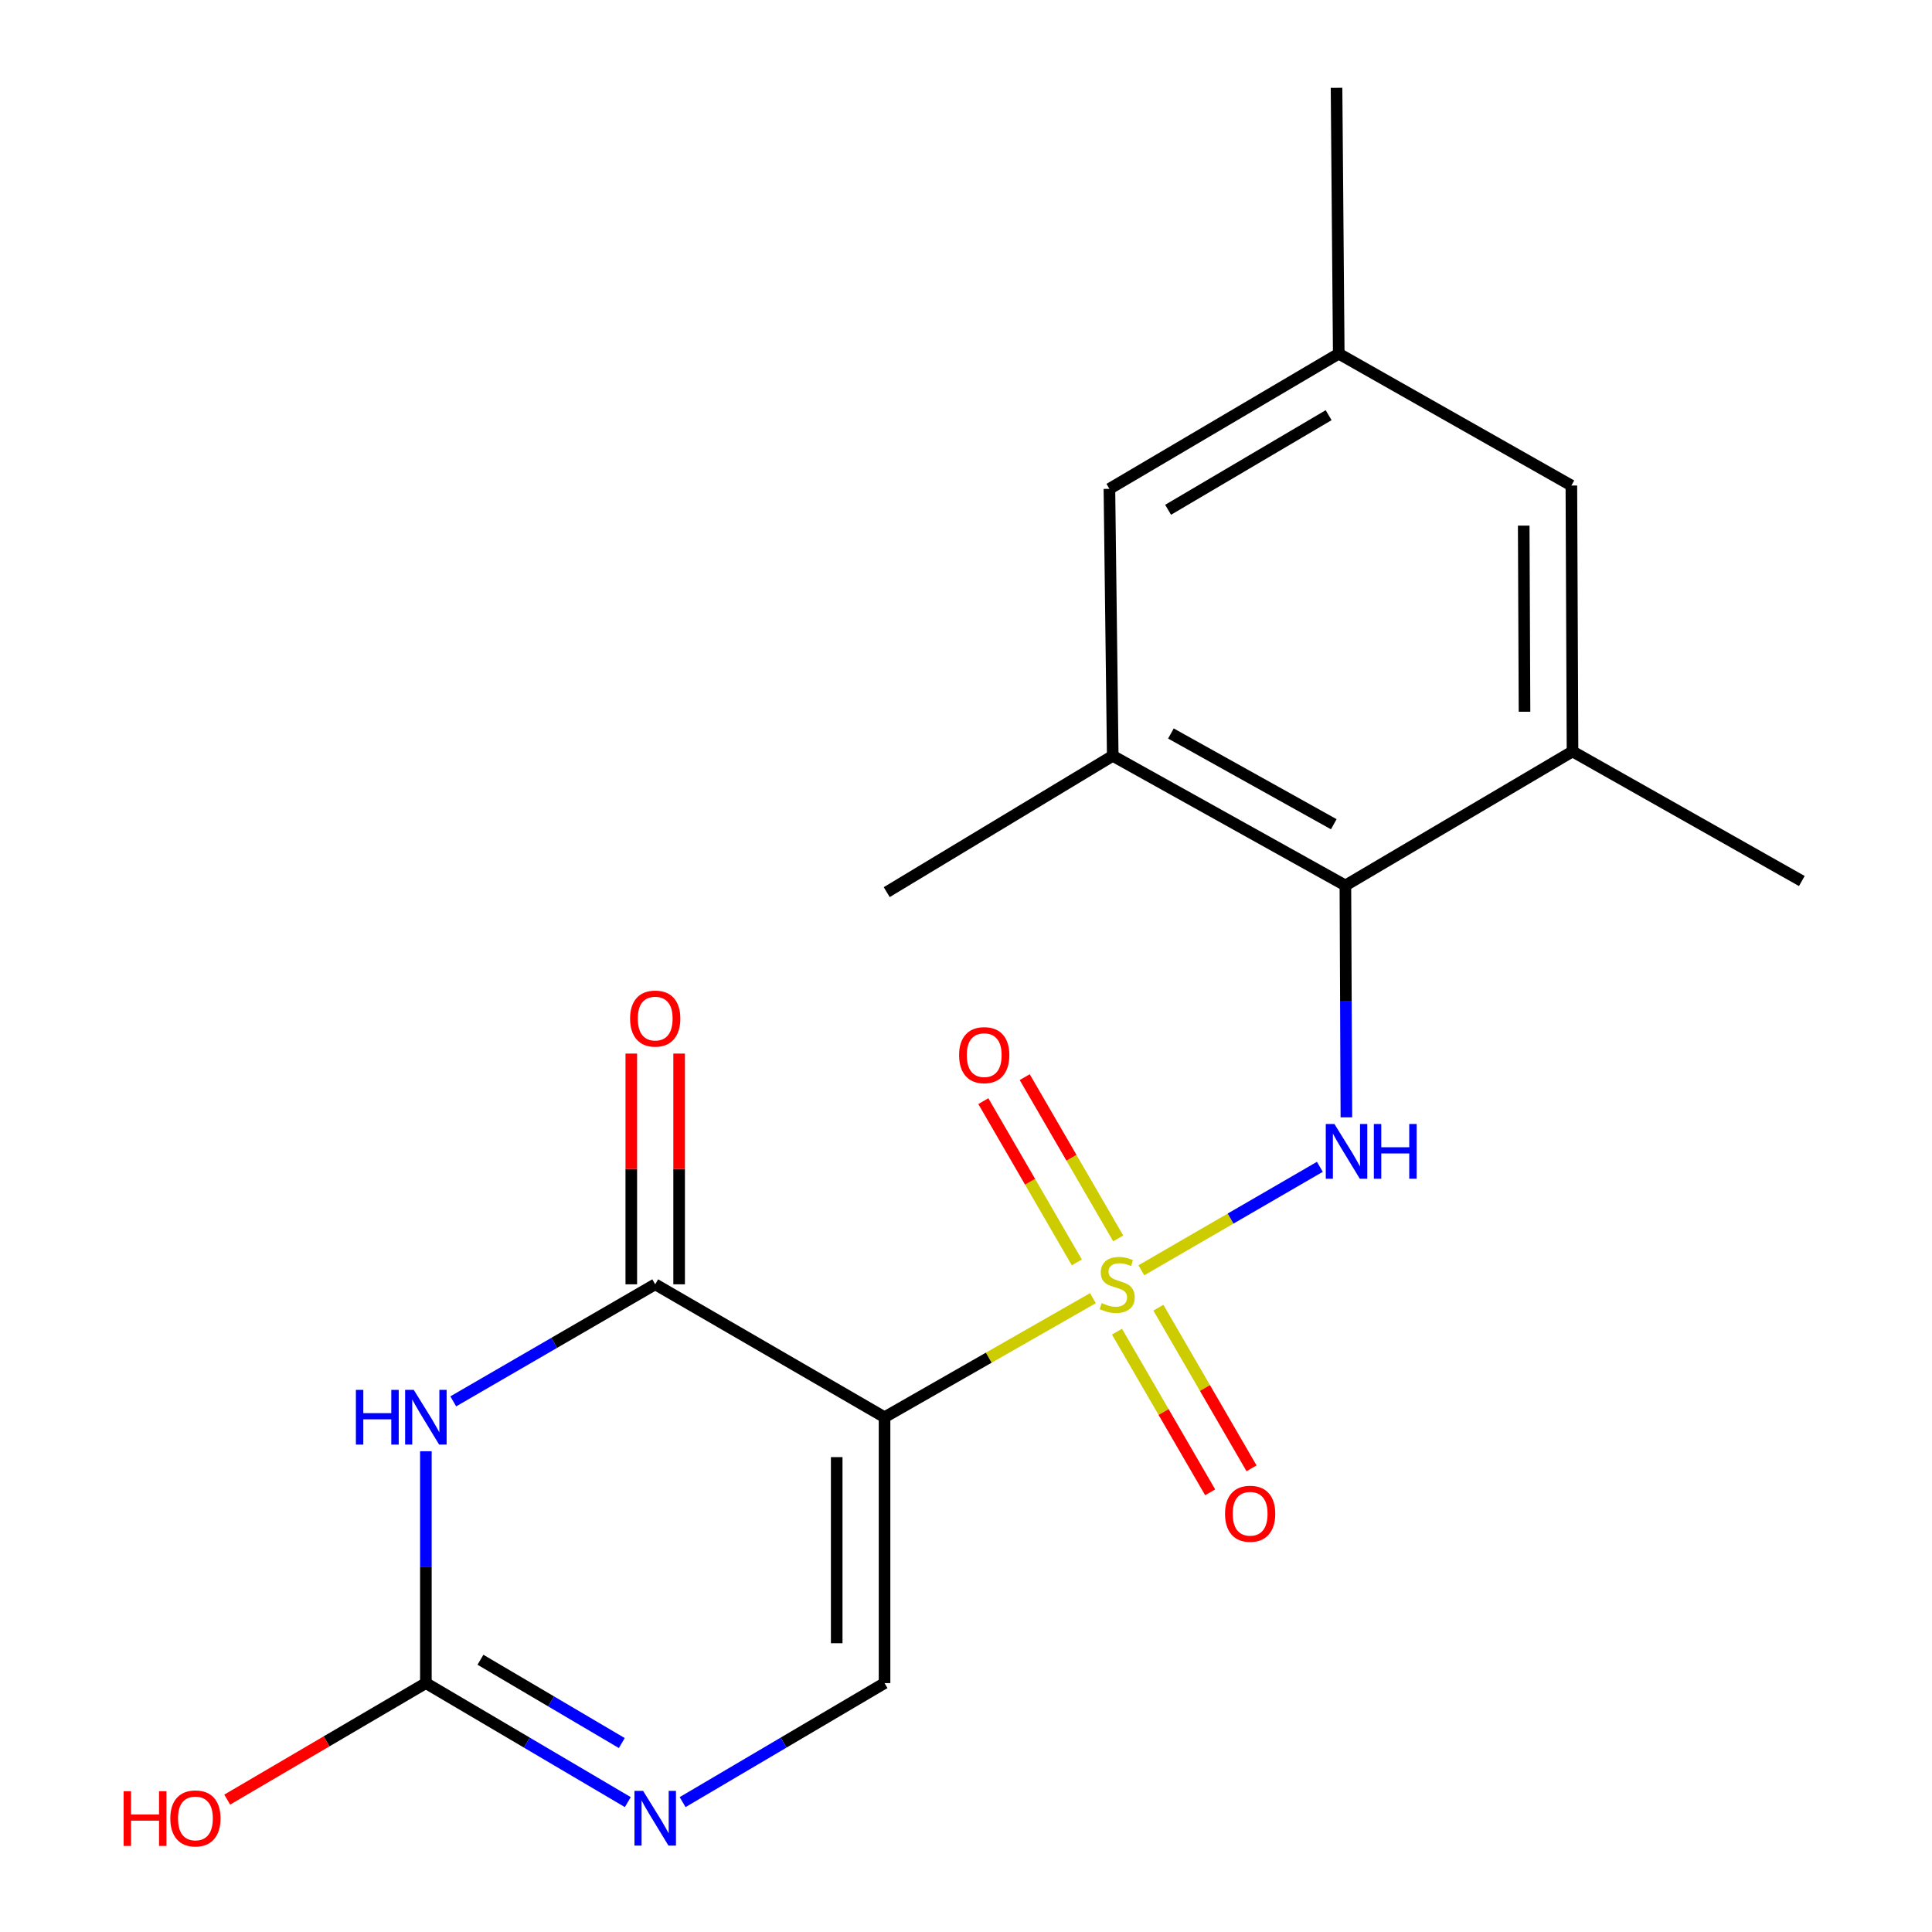 <?xml version='1.0' encoding='iso-8859-1'?>
<svg version='1.1' baseProfile='full'
              xmlns='http://www.w3.org/2000/svg'
                      xmlns:rdkit='http://www.rdkit.org/xml'
                      xmlns:xlink='http://www.w3.org/1999/xlink'
                  xml:space='preserve'
width='1000px' height='1000px' viewBox='0 0 1000 1000'>
<!-- END OF HEADER -->
<rect style='opacity:1.0;fill:#FFFFFF;stroke:none' width='1000' height='1000' x='0' y='0'> </rect>
<path class='bond-0' d='M 565.7,671.927 L 511.769,702.743' style='fill:none;fill-rule:evenodd;stroke:#CCCC00;stroke-width:6px;stroke-linecap:butt;stroke-linejoin:miter;stroke-opacity:1' />
<path class='bond-0' d='M 511.769,702.743 L 457.839,733.559' style='fill:none;fill-rule:evenodd;stroke:#000000;stroke-width:6px;stroke-linecap:butt;stroke-linejoin:miter;stroke-opacity:1' />
<path class='bond-3' d='M 590.757,657.506 L 636.956,630.727' style='fill:none;fill-rule:evenodd;stroke:#CCCC00;stroke-width:6px;stroke-linecap:butt;stroke-linejoin:miter;stroke-opacity:1' />
<path class='bond-3' d='M 636.956,630.727 L 683.154,603.948' style='fill:none;fill-rule:evenodd;stroke:#0000FF;stroke-width:6px;stroke-linecap:butt;stroke-linejoin:miter;stroke-opacity:1' />
<path class='bond-10' d='M 578.157,689.278 L 602.268,730.851' style='fill:none;fill-rule:evenodd;stroke:#CCCC00;stroke-width:6px;stroke-linecap:butt;stroke-linejoin:miter;stroke-opacity:1' />
<path class='bond-10' d='M 602.268,730.851 L 626.379,772.423' style='fill:none;fill-rule:evenodd;stroke:#FF0000;stroke-width:6px;stroke-linecap:butt;stroke-linejoin:miter;stroke-opacity:1' />
<path class='bond-10' d='M 599.574,676.857 L 623.685,718.429' style='fill:none;fill-rule:evenodd;stroke:#CCCC00;stroke-width:6px;stroke-linecap:butt;stroke-linejoin:miter;stroke-opacity:1' />
<path class='bond-10' d='M 623.685,718.429 L 647.796,760.002' style='fill:none;fill-rule:evenodd;stroke:#FF0000;stroke-width:6px;stroke-linecap:butt;stroke-linejoin:miter;stroke-opacity:1' />
<path class='bond-11' d='M 578.782,640.999 L 554.588,599.264' style='fill:none;fill-rule:evenodd;stroke:#CCCC00;stroke-width:6px;stroke-linecap:butt;stroke-linejoin:miter;stroke-opacity:1' />
<path class='bond-11' d='M 554.588,599.264 L 530.393,557.53' style='fill:none;fill-rule:evenodd;stroke:#FF0000;stroke-width:6px;stroke-linecap:butt;stroke-linejoin:miter;stroke-opacity:1' />
<path class='bond-11' d='M 557.363,653.416 L 533.168,611.682' style='fill:none;fill-rule:evenodd;stroke:#CCCC00;stroke-width:6px;stroke-linecap:butt;stroke-linejoin:miter;stroke-opacity:1' />
<path class='bond-11' d='M 533.168,611.682 L 508.974,569.947' style='fill:none;fill-rule:evenodd;stroke:#FF0000;stroke-width:6px;stroke-linecap:butt;stroke-linejoin:miter;stroke-opacity:1' />
<path class='bond-2' d='M 457.839,733.559 L 339.136,664.758' style='fill:none;fill-rule:evenodd;stroke:#000000;stroke-width:6px;stroke-linecap:butt;stroke-linejoin:miter;stroke-opacity:1' />
<path class='bond-5' d='M 457.839,733.559 L 457.839,871.174' style='fill:none;fill-rule:evenodd;stroke:#000000;stroke-width:6px;stroke-linecap:butt;stroke-linejoin:miter;stroke-opacity:1' />
<path class='bond-5' d='M 433.08,754.201 L 433.08,850.532' style='fill:none;fill-rule:evenodd;stroke:#000000;stroke-width:6px;stroke-linecap:butt;stroke-linejoin:miter;stroke-opacity:1' />
<path class='bond-1' d='M 234.603,725.346 L 286.87,695.052' style='fill:none;fill-rule:evenodd;stroke:#0000FF;stroke-width:6px;stroke-linecap:butt;stroke-linejoin:miter;stroke-opacity:1' />
<path class='bond-1' d='M 286.87,695.052 L 339.136,664.758' style='fill:none;fill-rule:evenodd;stroke:#000000;stroke-width:6px;stroke-linecap:butt;stroke-linejoin:miter;stroke-opacity:1' />
<path class='bond-20' d='M 220.433,751.159 L 220.433,811.167' style='fill:none;fill-rule:evenodd;stroke:#0000FF;stroke-width:6px;stroke-linecap:butt;stroke-linejoin:miter;stroke-opacity:1' />
<path class='bond-20' d='M 220.433,811.167 L 220.433,871.174' style='fill:none;fill-rule:evenodd;stroke:#000000;stroke-width:6px;stroke-linecap:butt;stroke-linejoin:miter;stroke-opacity:1' />
<path class='bond-12' d='M 351.515,664.758 L 351.515,605.044' style='fill:none;fill-rule:evenodd;stroke:#000000;stroke-width:6px;stroke-linecap:butt;stroke-linejoin:miter;stroke-opacity:1' />
<path class='bond-12' d='M 351.515,605.044 L 351.515,545.33' style='fill:none;fill-rule:evenodd;stroke:#FF0000;stroke-width:6px;stroke-linecap:butt;stroke-linejoin:miter;stroke-opacity:1' />
<path class='bond-12' d='M 326.757,664.758 L 326.757,605.044' style='fill:none;fill-rule:evenodd;stroke:#000000;stroke-width:6px;stroke-linecap:butt;stroke-linejoin:miter;stroke-opacity:1' />
<path class='bond-12' d='M 326.757,605.044 L 326.757,545.33' style='fill:none;fill-rule:evenodd;stroke:#FF0000;stroke-width:6px;stroke-linecap:butt;stroke-linejoin:miter;stroke-opacity:1' />
<path class='bond-7' d='M 696.888,578.343 L 696.63,518.328' style='fill:none;fill-rule:evenodd;stroke:#0000FF;stroke-width:6px;stroke-linecap:butt;stroke-linejoin:miter;stroke-opacity:1' />
<path class='bond-7' d='M 696.63,518.328 L 696.372,458.314' style='fill:none;fill-rule:evenodd;stroke:#000000;stroke-width:6px;stroke-linecap:butt;stroke-linejoin:miter;stroke-opacity:1' />
<path class='bond-4' d='M 220.433,871.174 L 272.692,901.972' style='fill:none;fill-rule:evenodd;stroke:#000000;stroke-width:6px;stroke-linecap:butt;stroke-linejoin:miter;stroke-opacity:1' />
<path class='bond-4' d='M 272.692,901.972 L 324.951,932.771' style='fill:none;fill-rule:evenodd;stroke:#0000FF;stroke-width:6px;stroke-linecap:butt;stroke-linejoin:miter;stroke-opacity:1' />
<path class='bond-4' d='M 248.681,859.084 L 285.263,880.643' style='fill:none;fill-rule:evenodd;stroke:#000000;stroke-width:6px;stroke-linecap:butt;stroke-linejoin:miter;stroke-opacity:1' />
<path class='bond-4' d='M 285.263,880.643 L 321.844,902.201' style='fill:none;fill-rule:evenodd;stroke:#0000FF;stroke-width:6px;stroke-linecap:butt;stroke-linejoin:miter;stroke-opacity:1' />
<path class='bond-16' d='M 220.433,871.174 L 169.022,901.326' style='fill:none;fill-rule:evenodd;stroke:#000000;stroke-width:6px;stroke-linecap:butt;stroke-linejoin:miter;stroke-opacity:1' />
<path class='bond-16' d='M 169.022,901.326 L 117.61,931.478' style='fill:none;fill-rule:evenodd;stroke:#FF0000;stroke-width:6px;stroke-linecap:butt;stroke-linejoin:miter;stroke-opacity:1' />
<path class='bond-6' d='M 457.839,871.174 L 405.58,901.972' style='fill:none;fill-rule:evenodd;stroke:#000000;stroke-width:6px;stroke-linecap:butt;stroke-linejoin:miter;stroke-opacity:1' />
<path class='bond-6' d='M 405.58,901.972 L 353.32,932.771' style='fill:none;fill-rule:evenodd;stroke:#0000FF;stroke-width:6px;stroke-linecap:butt;stroke-linejoin:miter;stroke-opacity:1' />
<path class='bond-8' d='M 696.372,458.314 L 575.95,391.219' style='fill:none;fill-rule:evenodd;stroke:#000000;stroke-width:6px;stroke-linecap:butt;stroke-linejoin:miter;stroke-opacity:1' />
<path class='bond-8' d='M 690.359,426.622 L 606.063,379.655' style='fill:none;fill-rule:evenodd;stroke:#000000;stroke-width:6px;stroke-linecap:butt;stroke-linejoin:miter;stroke-opacity:1' />
<path class='bond-9' d='M 696.372,458.314 L 813.933,388.936' style='fill:none;fill-rule:evenodd;stroke:#000000;stroke-width:6px;stroke-linecap:butt;stroke-linejoin:miter;stroke-opacity:1' />
<path class='bond-14' d='M 575.95,391.219 L 574.23,253.026' style='fill:none;fill-rule:evenodd;stroke:#000000;stroke-width:6px;stroke-linecap:butt;stroke-linejoin:miter;stroke-opacity:1' />
<path class='bond-17' d='M 575.95,391.219 L 458.966,461.767' style='fill:none;fill-rule:evenodd;stroke:#000000;stroke-width:6px;stroke-linecap:butt;stroke-linejoin:miter;stroke-opacity:1' />
<path class='bond-13' d='M 813.933,388.936 L 813.341,251.307' style='fill:none;fill-rule:evenodd;stroke:#000000;stroke-width:6px;stroke-linecap:butt;stroke-linejoin:miter;stroke-opacity:1' />
<path class='bond-13' d='M 789.086,368.398 L 788.672,272.057' style='fill:none;fill-rule:evenodd;stroke:#000000;stroke-width:6px;stroke-linecap:butt;stroke-linejoin:miter;stroke-opacity:1' />
<path class='bond-18' d='M 813.933,388.936 L 932.622,456.017' style='fill:none;fill-rule:evenodd;stroke:#000000;stroke-width:6px;stroke-linecap:butt;stroke-linejoin:miter;stroke-opacity:1' />
<path class='bond-15' d='M 813.341,251.307 L 692.933,183.07' style='fill:none;fill-rule:evenodd;stroke:#000000;stroke-width:6px;stroke-linecap:butt;stroke-linejoin:miter;stroke-opacity:1' />
<path class='bond-21' d='M 574.23,253.026 L 692.933,183.07' style='fill:none;fill-rule:evenodd;stroke:#000000;stroke-width:6px;stroke-linecap:butt;stroke-linejoin:miter;stroke-opacity:1' />
<path class='bond-21' d='M 604.606,263.862 L 687.698,214.893' style='fill:none;fill-rule:evenodd;stroke:#000000;stroke-width:6px;stroke-linecap:butt;stroke-linejoin:miter;stroke-opacity:1' />
<path class='bond-19' d='M 692.933,183.07 L 691.791,45.455' style='fill:none;fill-rule:evenodd;stroke:#000000;stroke-width:6px;stroke-linecap:butt;stroke-linejoin:miter;stroke-opacity:1' />
<path  class='atom-0' d='M 570.247 674.478
Q 570.567 674.598, 571.887 675.158
Q 573.207 675.718, 574.647 676.078
Q 576.127 676.398, 577.567 676.398
Q 580.247 676.398, 581.807 675.118
Q 583.367 673.798, 583.367 671.518
Q 583.367 669.958, 582.567 668.998
Q 581.807 668.038, 580.607 667.518
Q 579.407 666.998, 577.407 666.398
Q 574.887 665.638, 573.367 664.918
Q 571.887 664.198, 570.807 662.678
Q 569.767 661.158, 569.767 658.598
Q 569.767 655.038, 572.167 652.838
Q 574.607 650.638, 579.407 650.638
Q 582.687 650.638, 586.407 652.198
L 585.487 655.278
Q 582.087 653.878, 579.527 653.878
Q 576.767 653.878, 575.247 655.038
Q 573.727 656.158, 573.767 658.118
Q 573.767 659.638, 574.527 660.558
Q 575.327 661.478, 576.447 661.998
Q 577.607 662.518, 579.527 663.118
Q 582.087 663.918, 583.607 664.718
Q 585.127 665.518, 586.207 667.158
Q 587.327 668.758, 587.327 671.518
Q 587.327 675.438, 584.687 677.558
Q 582.087 679.638, 577.727 679.638
Q 575.207 679.638, 573.287 679.078
Q 571.407 678.558, 569.167 677.638
L 570.247 674.478
' fill='#CCCC00'/>
<path  class='atom-2' d='M 184.213 719.399
L 188.053 719.399
L 188.053 731.439
L 202.533 731.439
L 202.533 719.399
L 206.373 719.399
L 206.373 747.719
L 202.533 747.719
L 202.533 734.639
L 188.053 734.639
L 188.053 747.719
L 184.213 747.719
L 184.213 719.399
' fill='#0000FF'/>
<path  class='atom-2' d='M 214.173 719.399
L 223.453 734.399
Q 224.373 735.879, 225.853 738.559
Q 227.333 741.239, 227.413 741.399
L 227.413 719.399
L 231.173 719.399
L 231.173 747.719
L 227.293 747.719
L 217.333 731.319
Q 216.173 729.399, 214.933 727.199
Q 213.733 724.999, 213.373 724.319
L 213.373 747.719
L 209.693 747.719
L 209.693 719.399
L 214.173 719.399
' fill='#0000FF'/>
<path  class='atom-4' d='M 690.703 581.783
L 699.983 596.783
Q 700.903 598.263, 702.383 600.943
Q 703.863 603.623, 703.943 603.783
L 703.943 581.783
L 707.703 581.783
L 707.703 610.103
L 703.823 610.103
L 693.863 593.703
Q 692.703 591.783, 691.463 589.583
Q 690.263 587.383, 689.903 586.703
L 689.903 610.103
L 686.223 610.103
L 686.223 581.783
L 690.703 581.783
' fill='#0000FF'/>
<path  class='atom-4' d='M 711.103 581.783
L 714.943 581.783
L 714.943 593.823
L 729.423 593.823
L 729.423 581.783
L 733.263 581.783
L 733.263 610.103
L 729.423 610.103
L 729.423 597.023
L 714.943 597.023
L 714.943 610.103
L 711.103 610.103
L 711.103 581.783
' fill='#0000FF'/>
<path  class='atom-7' d='M 332.876 926.97
L 342.156 941.97
Q 343.076 943.45, 344.556 946.13
Q 346.036 948.81, 346.116 948.97
L 346.116 926.97
L 349.876 926.97
L 349.876 955.29
L 345.996 955.29
L 336.036 938.89
Q 334.876 936.97, 333.636 934.77
Q 332.436 932.57, 332.076 931.89
L 332.076 955.29
L 328.396 955.29
L 328.396 926.97
L 332.876 926.97
' fill='#0000FF'/>
<path  class='atom-11' d='M 634.075 783.513
Q 634.075 776.713, 637.435 772.913
Q 640.795 769.113, 647.075 769.113
Q 653.355 769.113, 656.715 772.913
Q 660.075 776.713, 660.075 783.513
Q 660.075 790.393, 656.675 794.313
Q 653.275 798.193, 647.075 798.193
Q 640.835 798.193, 637.435 794.313
Q 634.075 790.433, 634.075 783.513
M 647.075 794.993
Q 651.395 794.993, 653.715 792.113
Q 656.075 789.193, 656.075 783.513
Q 656.075 777.953, 653.715 775.153
Q 651.395 772.313, 647.075 772.313
Q 642.755 772.313, 640.395 775.113
Q 638.075 777.913, 638.075 783.513
Q 638.075 789.233, 640.395 792.113
Q 642.755 794.993, 647.075 794.993
' fill='#FF0000'/>
<path  class='atom-12' d='M 496.432 546.135
Q 496.432 539.335, 499.792 535.535
Q 503.152 531.735, 509.432 531.735
Q 515.712 531.735, 519.072 535.535
Q 522.432 539.335, 522.432 546.135
Q 522.432 553.015, 519.032 556.935
Q 515.632 560.815, 509.432 560.815
Q 503.192 560.815, 499.792 556.935
Q 496.432 553.055, 496.432 546.135
M 509.432 557.615
Q 513.752 557.615, 516.072 554.735
Q 518.432 551.815, 518.432 546.135
Q 518.432 540.575, 516.072 537.775
Q 513.752 534.935, 509.432 534.935
Q 505.112 534.935, 502.752 537.735
Q 500.432 540.535, 500.432 546.135
Q 500.432 551.855, 502.752 554.735
Q 505.112 557.615, 509.432 557.615
' fill='#FF0000'/>
<path  class='atom-13' d='M 326.136 527.209
Q 326.136 520.409, 329.496 516.609
Q 332.856 512.809, 339.136 512.809
Q 345.416 512.809, 348.776 516.609
Q 352.136 520.409, 352.136 527.209
Q 352.136 534.089, 348.736 538.009
Q 345.336 541.889, 339.136 541.889
Q 332.896 541.889, 329.496 538.009
Q 326.136 534.129, 326.136 527.209
M 339.136 538.689
Q 343.456 538.689, 345.776 535.809
Q 348.136 532.889, 348.136 527.209
Q 348.136 521.649, 345.776 518.849
Q 343.456 516.009, 339.136 516.009
Q 334.816 516.009, 332.456 518.809
Q 330.136 521.609, 330.136 527.209
Q 330.136 532.929, 332.456 535.809
Q 334.816 538.689, 339.136 538.689
' fill='#FF0000'/>
<path  class='atom-17' d='M 63.993 927.13
L 67.833 927.13
L 67.833 939.17
L 82.313 939.17
L 82.313 927.13
L 86.153 927.13
L 86.153 955.45
L 82.313 955.45
L 82.313 942.37
L 67.833 942.37
L 67.833 955.45
L 63.993 955.45
L 63.993 927.13
' fill='#FF0000'/>
<path  class='atom-17' d='M 88.153 941.21
Q 88.153 934.41, 91.513 930.61
Q 94.873 926.81, 101.153 926.81
Q 107.433 926.81, 110.793 930.61
Q 114.153 934.41, 114.153 941.21
Q 114.153 948.09, 110.753 952.01
Q 107.353 955.89, 101.153 955.89
Q 94.913 955.89, 91.513 952.01
Q 88.153 948.13, 88.153 941.21
M 101.153 952.69
Q 105.473 952.69, 107.793 949.81
Q 110.153 946.89, 110.153 941.21
Q 110.153 935.65, 107.793 932.85
Q 105.473 930.01, 101.153 930.01
Q 96.833 930.01, 94.473 932.81
Q 92.153 935.61, 92.153 941.21
Q 92.153 946.93, 94.473 949.81
Q 96.833 952.69, 101.153 952.69
' fill='#FF0000'/>
</svg>
